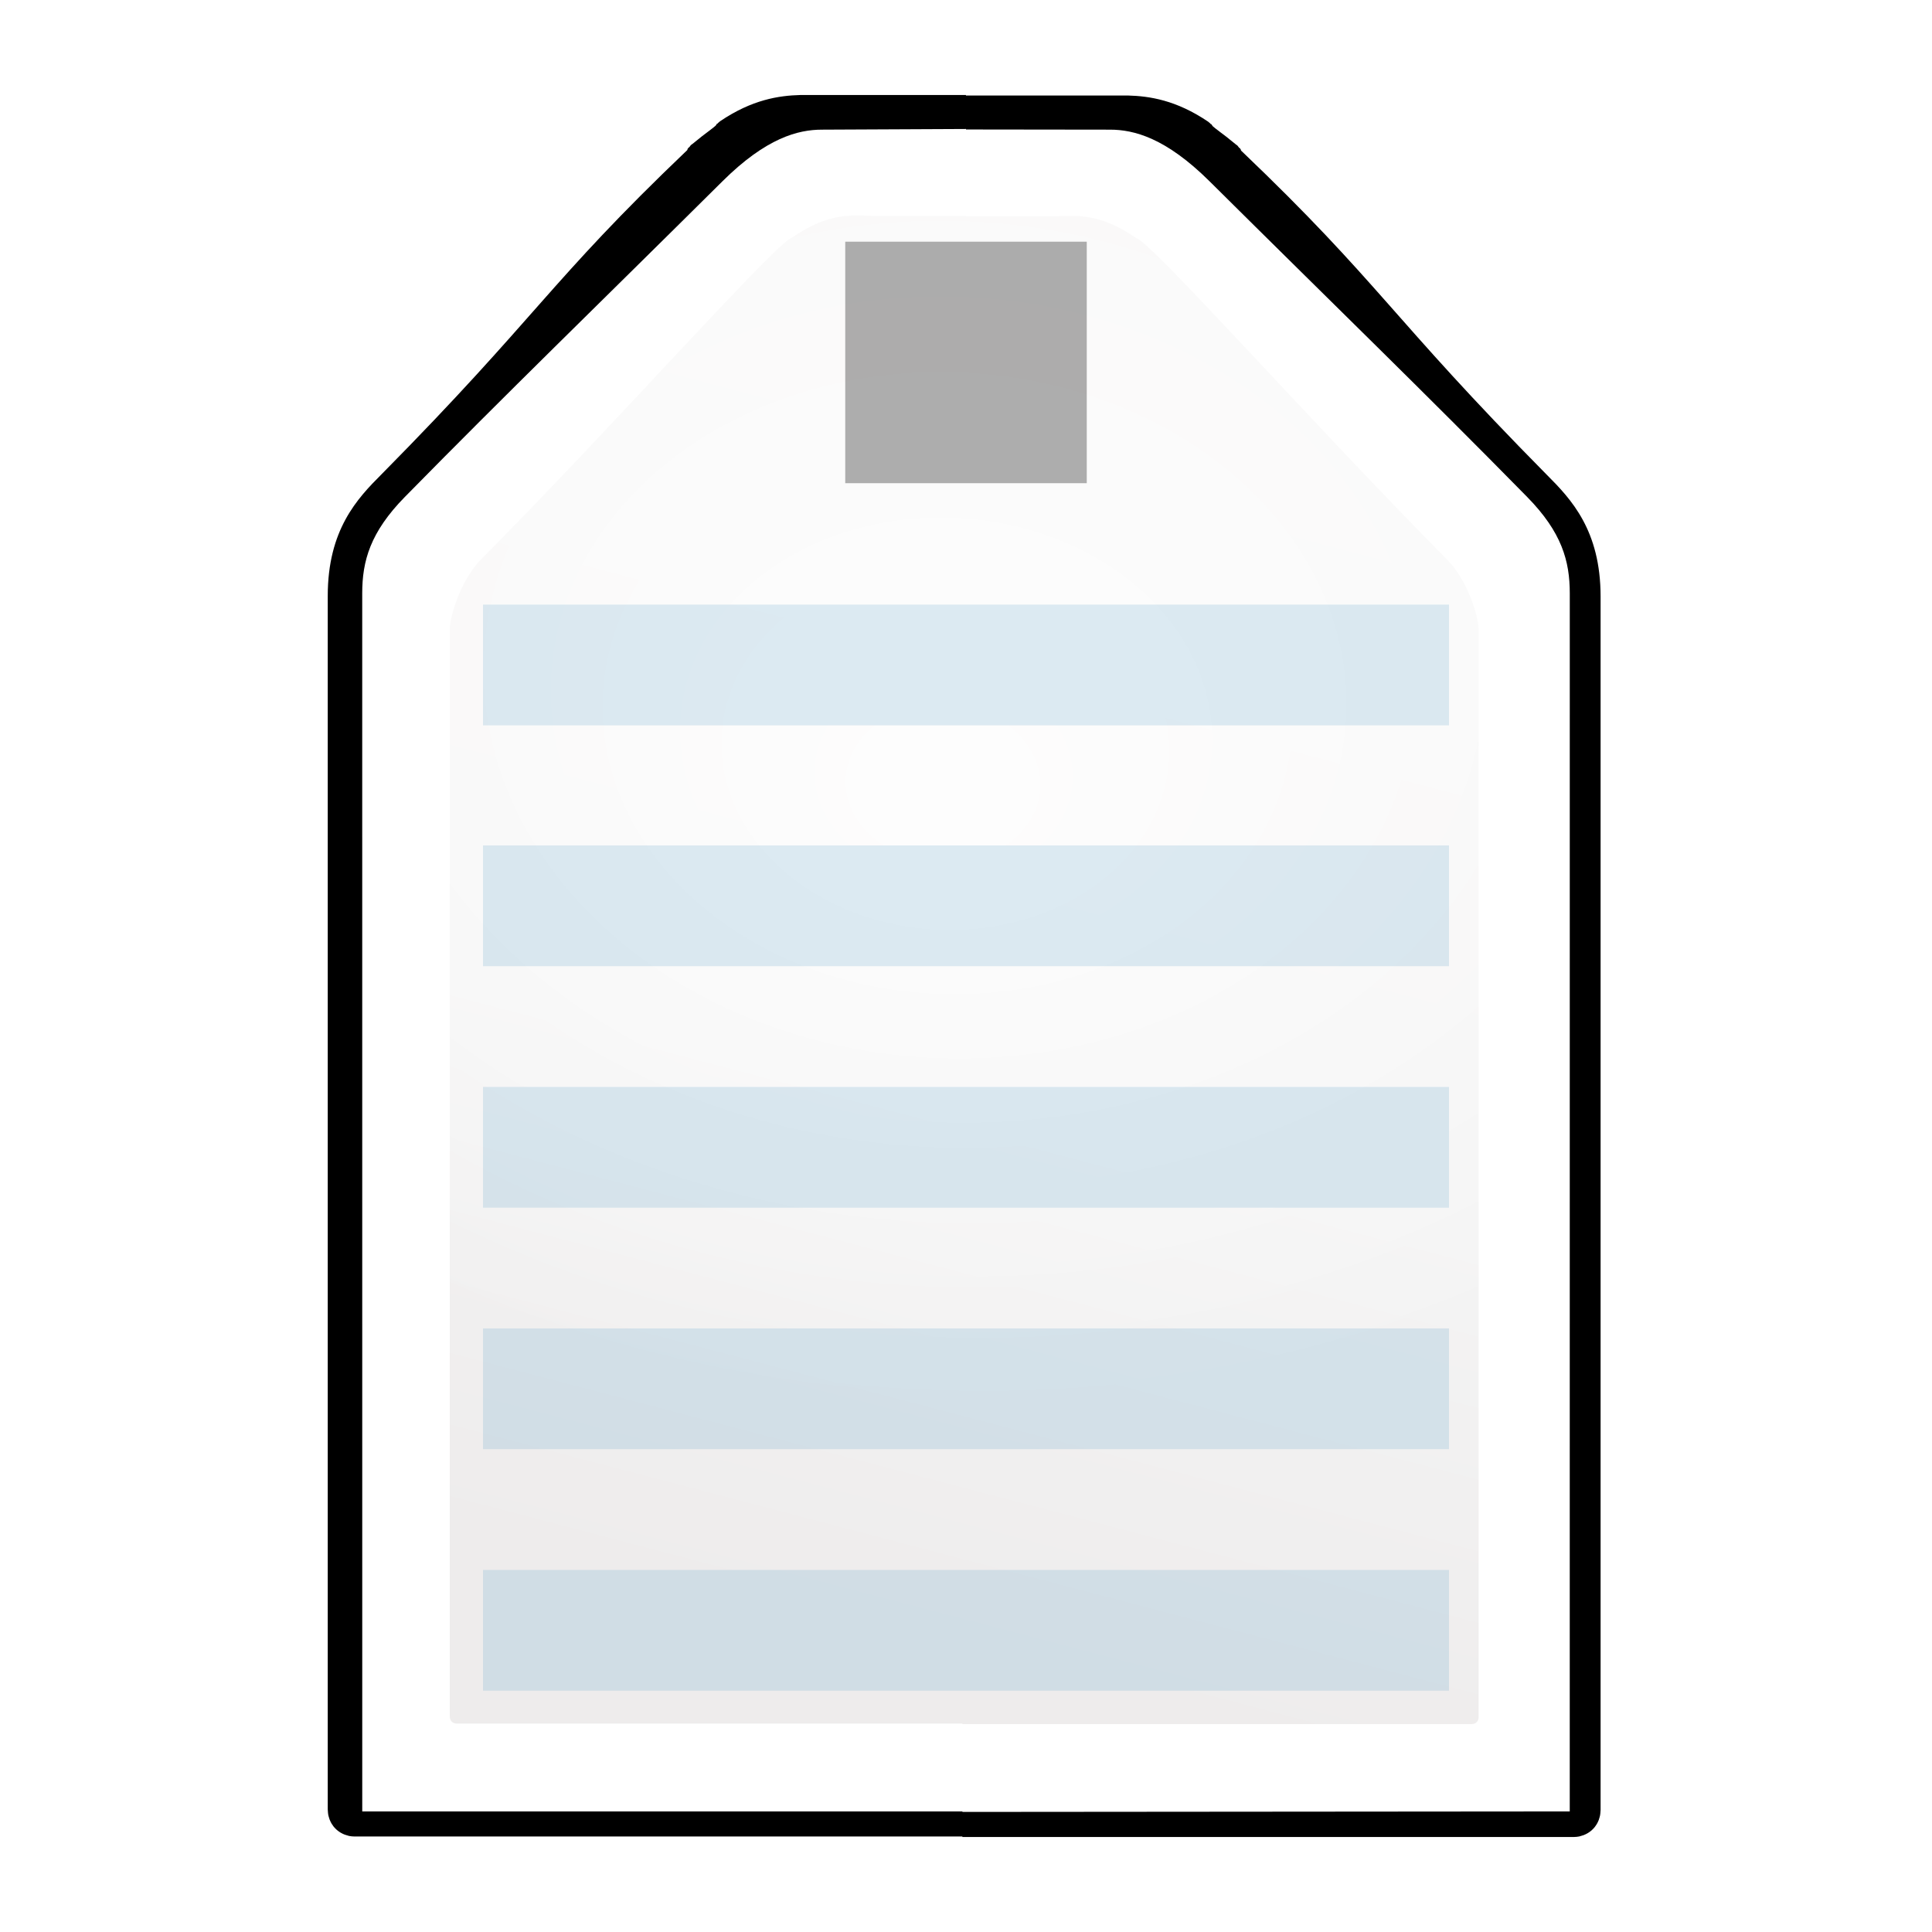<svg height="16" width="16" xmlns="http://www.w3.org/2000/svg" xmlns:xlink="http://www.w3.org/1999/xlink"><radialGradient id="a" cx="68.139" cy="89.42" fx="67.932" fy="72.691" gradientTransform="matrix(1.586 .079 .065 -1.295 -42.111 142.503)" gradientUnits="userSpaceOnUse" r="47.5"><stop offset="0" stop-color="#fff"/><stop offset="1" stop-color="#fff" stop-opacity="0"/></radialGradient><linearGradient id="b" gradientTransform="matrix(.942 0 0 -.941 3.278 124.931)" gradientUnits="userSpaceOnUse" x1="47.236" x2="72" y1="22.15" y2="116.401"><stop offset="0" stop-color="#eeecec"/><stop offset=".4" stop-color="#f4f4f4"/><stop offset="1" stop-color="#f6f5f5"/></linearGradient><filter id="c"><feGaussianBlur stdDeviation="2.028"/></filter><filter id="d"><feGaussianBlur stdDeviation="2.715"/></filter><g transform="matrix(.125 0 0 -.125 -1 16.02)"><g transform="matrix(1 0 0 -1 0 128.148)"><path d="m61.021 6.283c-1.415.038-3.191.301-5.311 1.736-.09.065-.171.144-.236.234.053-.047.112-.216-.059.059-.052.045-.102.086-.178.148-.207.169-.485.363-.734.559-.249.195-.466.371-.619.5-.038.032-.073.046-.117.088-.022.021-.042.064-.088.117-.023.026-.07.043-.117.117-.011.017-.012.055-.029.09-9.222 8.803-9.858 10.958-20.258 21.482-1.611 1.61-3.561 3.676-3.561 8.061v80.393c0 .038.006.074.008.111.005.086.012.171.027.252.007.04.019.078.029.117.017.067.037.132.061.195.02.051.042.1.066.148.02.041.042.081.064.119.036.06.074.117.117.172.016.021.032.041.049.06.056.065.115.126.18.182l.006.006c.075.064.156.122.242.174.086.051.178.095.273.133.037.014.075.024.113.035.058.019.115.039.176.053.113.022.231.035.354.037.01 0.0.019 0.0.029 0h.088 40.164v.033h40.402.088c.01 0.0.019 0.0.029 0 .122-.002.24-.015.354-.037.061-.014.118-.034.176-.053.038-.011.077-.021.113-.035.096-.038.188-.082.273-.133.086-.051.167-.11.242-.174l.006-.006c.065-.056.124-.117.18-.182.017-.02.033-.04.049-.061.043-.055.081-.112.117-.172.023-.039.045-.079.064-.119.024-.048.047-.098.066-.148.024-.063.043-.128.06-.195.01-.039.022-.077.029-.117.015-.081.022-.166.027-.252.002-.037.008-.073.008-.111v-80.392c0-4.384-1.95-6.45-3.561-8.061-10.4-10.524-11.036-12.679-20.258-21.482-.017-.035-.018-.072-.029-.09-.047-.074-.094-.091-.117-.117-.046-.053-.066-.096-.088-.117-.045-.042-.079-.056-.117-.088-.153-.129-.37-.305-.619-.5-.249-.195-.527-.39-.734-.559-.076-.062-.126-.104-.178-.148-.17-.275-.112-.106-.059-.059-.065-.09-.146-.169-.236-.234-2.119-1.435-3.896-1.698-5.311-1.736h-1.428-9.312v-.033h-9.551z" filter="url(#d)" stroke-width=".942"/><path d="m72 7.953-6.949.006c-1.992.002-4.265 1.669-6.592 4.002-.671.673-1.357 1.312-2.031 1.971-.391.383-.784.768-1.178 1.148-7.321 6.976-9.411 7.651-16.225 15.162-.396.396-.764.765-1.088 1.119-1.379 1.41-2.602 2.672-2.82 5.52l-.035.688.002 81.734h36.678v.033h36.916l.002-81.734-.035-.688c-.219-2.848-1.441-4.11-2.82-5.52-.324-.354-.692-.723-1.088-1.119-6.814-7.511-8.904-8.186-16.225-15.162-.393-.381-.786-.766-1.178-1.148-.674-.659-1.36-1.298-2.031-1.971-2.327-2.333-4.6-4-6.592-4.002l-6.711-.006z" filter="url(#c)" opacity=".456" stroke-width=".942"/><path d="m72 8.533-9.541.045c-1.578 0-3.688.535-6.594 3.42-8.353 8.292-14.207 13.954-21.043 20.914-2.298 2.34-2.824 4.248-2.824 6.389l.002 80.699h39.762v.033l40.238-.033.002-80.699c0-2.141-.526-4.048-2.824-6.389-6.836-6.96-12.69-12.622-21.043-20.914-2.906-2.884-5.016-3.42-6.594-3.42l-9.541-.012z" fill="#fff"/><path d="m64.35 14.27c-1.579.083-2.805.727-3.912 1.486-.991.274-11.99 12.655-20.58 21.307-1.283 1.292-2.059 3.717-2.059 4.609v72.037c0 .25.151.471.471.471h33.492v.033h33.73c.32 0 .471-.221.471-.471v-72.037c0-.892-.776-3.317-2.059-4.609-8.59-8.652-19.59-21.033-20.58-21.307-1.107-.759-2.333-1.403-3.912-1.486h-.861c-.287.007-.716.016-.742.016l-5.809-.004v-.033l-6.047.004c-.026 0-.455-.009-.742-.016z" fill="url(#b)"/><path d="m72 14.096-14.764.066c-6.097 4.325-12.75 14.053-21.068 22.422-.251.281-.343.361-.457.471l3.09 72.654c0 .25.151.471.471.471l32.49 1.576v.045l32.729-1.588c.32 0 .471-.221.471-.471l3.09-72.654c-.114-.11-.206-.189-.457-.471-8.319-8.369-14.972-18.097-21.068-22.422l-14.525-.064z" fill="url(#a)" opacity=".847"/></g><path d="m64 96.148h16v16h-16z" fill="#2d2d2d" opacity=".381"/><g fill="#4c9ac3" fill-opacity=".509" fill-rule="evenodd"><path d="m104 88.103v-8h-64v8z" opacity=".367"/><path d="m104 72.148v-8h-64v8z" opacity=".367"/><path d="m104 56.148v-8h-64v8z" opacity=".367"/><path d="m104 40.148v-8h-64v8z" opacity=".367"/><path d="m104 24.148v-8h-64v8z" opacity=".367"/></g></g></svg>